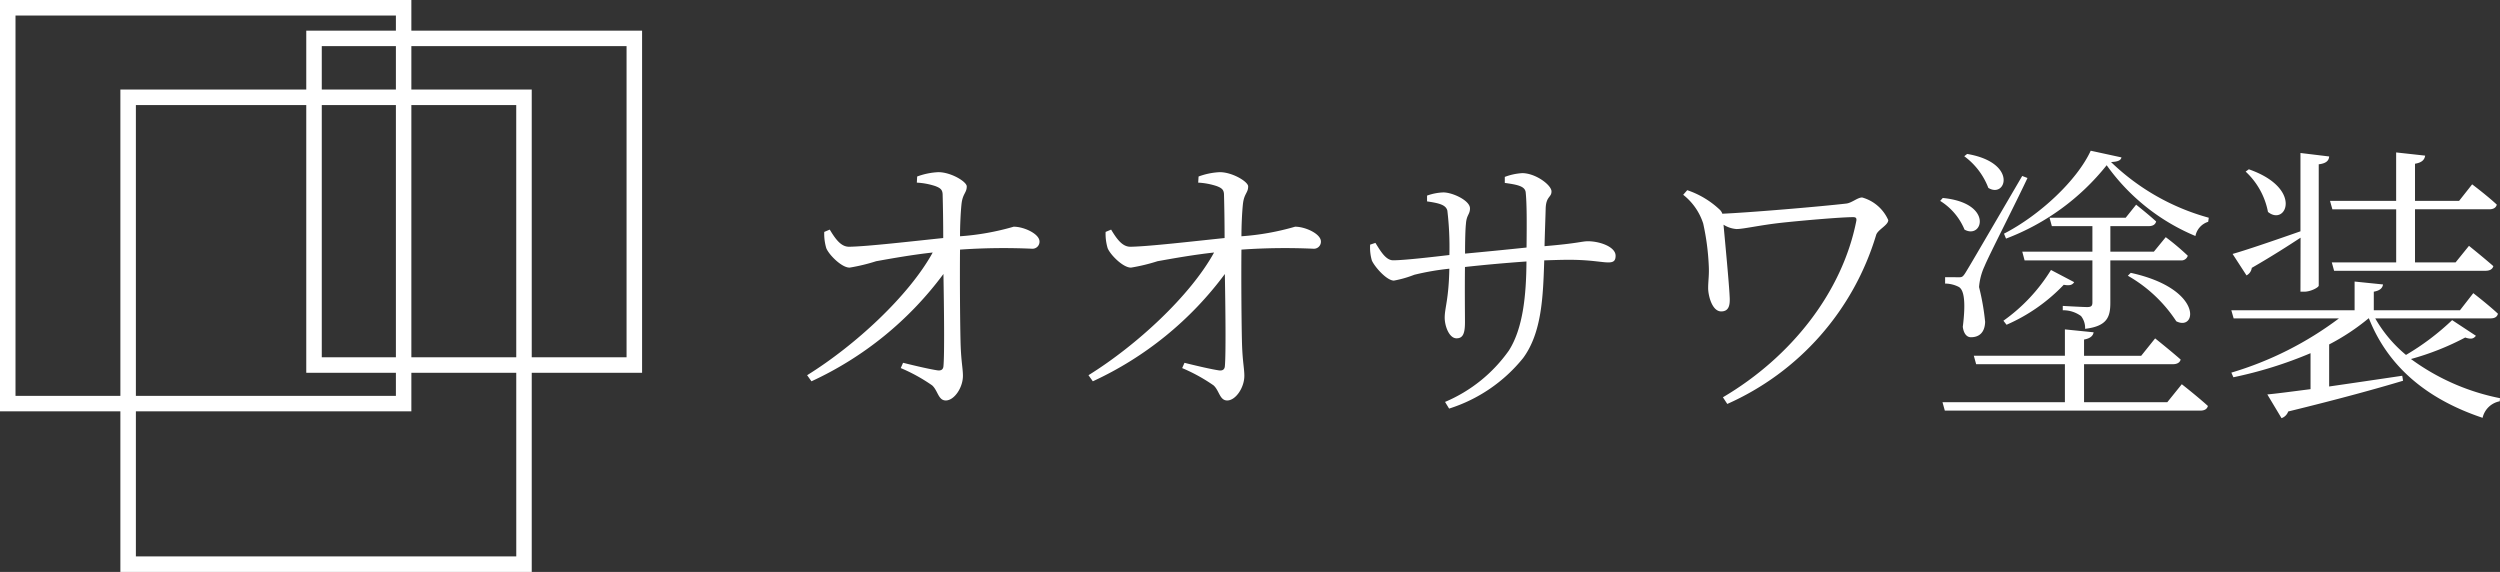 <svg height="43.379" viewBox="0 0 189.614 43.379" width="189.614" xmlns="http://www.w3.org/2000/svg"><rect x="0" y="0" width="189.614" height="43.379" fill="#333333" stroke="none"/><g fill="#fff"><g><path d="m31.2 6.793v-6.793h-31.2v31.2h9.13v12.18h31.2v-36.587zm-30.024 23.23v-28.847h28.851v5.617h-20.897v23.23zm28.851-22.054v22.054h-19.721v-22.054zm9.13 34.231h-28.851v-11h20.894v-23.231h7.954z"/><path d="m272.16 58.009h-25.47v-25.949h25.47zm-24.294-1.176h23.117v-23.6h-23.117z" transform="translate(-223.461 -29.735)"/></g><path d="m10.538-16.148a5.341 5.341 0 0 1 1.408.264c.4.154.55.286.55.682.022.77.044 2.09.044 3.256-2.332.242-5.742.638-7.106.66-.572.022-.99-.44-1.5-1.3l-.418.176a3.791 3.791 0 0 0 .154 1.232c.2.506 1.188 1.5 1.782 1.474a14.126 14.126 0 0 0 2-.484c1.122-.2 2.684-.484 4.29-.66-1.8 3.278-5.874 7.04-9.526 9.306l.33.462a26.005 26.005 0 0 0 10.01-8.14c.044 2.618.088 6.072 0 7-.022.242-.176.352-.462.308-.594-.088-1.716-.352-2.6-.572l-.176.4a12.98 12.98 0 0 1 2.382 1.314c.44.4.462 1.144 1.034 1.144.638 0 1.3-.968 1.3-1.87 0-.55-.132-1.056-.176-2.4-.044-1.628-.066-5.126-.044-7.172a47.418 47.418 0 0 1 5.478-.066.532.532 0 0 0 .55-.55c0-.572-1.166-1.122-1.958-1.122a19.23 19.23 0 0 1 -4.07.726c0-.792.044-1.782.11-2.42.088-.836.4-.858.4-1.364 0-.352-1.188-1.078-2.156-1.078a5.3 5.3 0 0 0 -1.606.33zm21.34 0a5.341 5.341 0 0 1 1.408.264c.4.154.55.286.55.682.022.77.044 2.09.044 3.256-2.332.242-5.742.638-7.106.66-.572.022-.99-.44-1.5-1.3l-.418.176a3.791 3.791 0 0 0 .154 1.232c.2.506 1.188 1.5 1.782 1.474a14.126 14.126 0 0 0 2-.484c1.122-.2 2.684-.484 4.29-.66-1.8 3.278-5.874 7.04-9.526 9.306l.33.462a26.005 26.005 0 0 0 10.014-8.138c.044 2.618.088 6.072 0 7-.022.242-.176.352-.462.308-.594-.088-1.716-.352-2.6-.572l-.176.4a12.98 12.98 0 0 1 2.382 1.312c.44.4.462 1.144 1.034 1.144.638 0 1.3-.968 1.3-1.87 0-.55-.132-1.056-.176-2.4-.044-1.628-.066-5.126-.044-7.172a47.418 47.418 0 0 1 5.478-.066.532.532 0 0 0 .55-.55c0-.572-1.166-1.122-1.958-1.122a19.23 19.23 0 0 1 -4.07.726c0-.792.044-1.782.11-2.42.088-.836.4-.858.4-1.364 0-.352-1.188-1.078-2.156-1.078a5.3 5.3 0 0 0 -1.606.33zm23.254.022c.946.132 1.518.242 1.584.7.088.858.088 2.222.066 4.2-1.452.154-3.256.33-4.664.462 0-.968.022-1.848.066-2.244.044-.7.308-.726.308-1.188 0-.594-1.32-1.21-2.024-1.21a4.08 4.08 0 0 0 -1.232.242v.44c.924.132 1.43.264 1.54.7a23.425 23.425 0 0 1 .154 3.366c-1.32.154-3.432.4-4.268.4-.55 0-.946-.682-1.342-1.32l-.4.132a3.465 3.465 0 0 0 .132 1.21c.22.484 1.122 1.518 1.672 1.518a8.315 8.315 0 0 0 1.54-.44 19.6 19.6 0 0 1 2.662-.462c-.044 2.332-.352 2.97-.352 3.718 0 .616.33 1.562.9 1.562.462 0 .638-.33.638-1.21 0-.638-.022-2.442 0-4.2 1.386-.154 3.08-.308 4.664-.418-.016 2.556-.258 5.068-1.336 6.758a11.321 11.321 0 0 1 -4.84 3.894l.308.506a11.77 11.77 0 0 0 5.61-3.828c1.43-1.936 1.518-4.686 1.606-7.414.682-.022 1.32-.044 1.87-.044 1.65 0 2.464.2 2.992.2.4 0 .55-.132.55-.506 0-.682-1.21-1.1-2.09-1.1-.484 0-.7.154-3.3.374.022-.946.066-2.09.088-2.9.044-.9.44-.792.44-1.254 0-.484-1.21-1.386-2.222-1.386a4.466 4.466 0 0 0 -1.32.286zm13.53.9a4.52 4.52 0 0 1 1.518 2.178 18.363 18.363 0 0 1 .42 3.148c.044.748-.044 1.188-.044 1.76 0 .528.286 1.76.99 1.76.616 0 .682-.528.638-1.166-.044-.99-.352-4.18-.462-5.412a2.108 2.108 0 0 0 .99.33c.528 0 1.826-.308 3.476-.484s4.466-.418 5.368-.418c.22 0 .264.088.242.264-1.058 5.412-4.93 10.34-10.122 13.398l.33.506a20.443 20.443 0 0 0 11.286-12.8c.11-.418.924-.748.924-1.144a3.061 3.061 0 0 0 -1.98-1.716c-.352 0-.792.418-1.21.462-2.112.242-7.348.682-9.394.77a.776.776 0 0 0 -.176-.286 6.713 6.713 0 0 0 -2.486-1.5zm19.866 6.25v.484a2.288 2.288 0 0 1 1.012.242c.462.22.55 1.276.33 3.036.066.528.308.792.616.792.682 0 1.056-.418 1.078-1.166a18.018 18.018 0 0 0 -.462-2.64 4.589 4.589 0 0 1 .418-1.584c.308-.77 2.376-4.8 3.256-6.688l-.4-.154c-3.894 6.666-3.894 6.666-4.268 7.282-.242.4-.308.4-.55.4zm5.852-1.936.176.66h5.144v3.19c0 .264-.088.352-.4.352-.33 0-1.848-.088-1.848-.088v.33a2.294 2.294 0 0 1 1.386.44 1.458 1.458 0 0 1 .308.968c1.694-.2 1.914-.924 1.914-1.98v-3.212h5.324a.5.5 0 0 0 .55-.352 18.72 18.72 0 0 0 -1.672-1.408l-.9 1.1h-3.3v-1.936h2.9c.308 0 .506-.11.572-.352-.572-.528-1.518-1.276-1.518-1.276l-.792.99h-5.776l.176.638h3.076v1.936zm8.008 1.826a10.717 10.717 0 0 1 3.674 3.454c1.562.792 2.068-2.464-3.454-3.674zm-9.2 3.718a13.375 13.375 0 0 0 4.338-3.032c.484.088.66 0 .792-.2l-1.76-.924a13.175 13.175 0 0 1 -3.608 3.85zm-3.208-12.782a5.326 5.326 0 0 1 1.826 2.4c1.342.836 2.266-1.914-1.606-2.574zm-1.826 3.388a4.648 4.648 0 0 1 1.846 2.178c1.386.77 2.222-2.024-1.65-2.4zm17.226 15.268h-6.314v-2.882h6.734c.308 0 .528-.11.594-.352-.748-.66-1.936-1.606-1.936-1.606l-1.058 1.32h-4.334v-1.232c.484-.088.682-.286.726-.55l-2.178-.22v2h-6.908l.176.638h6.732v2.884h-9.284l.176.638h19.382c.308 0 .506-.11.572-.352-.748-.682-1.98-1.65-1.98-1.65zm-5.808-19.074c-1.034 2.244-3.85 4.884-6.578 6.292l.154.374a17.834 17.834 0 0 0 7.634-5.566 15.653 15.653 0 0 0 6.732 5.368 1.42 1.42 0 0 1 .968-1.078l.044-.308a17.211 17.211 0 0 1 -7.414-4.224c.528-.022.748-.132.792-.352zm18.328 4.444h4.84v4.024h-4.884l.176.638h11.484c.308 0 .528-.11.594-.352-.726-.638-1.848-1.54-1.848-1.54l-1.014 1.254h-3.08v-4.026h5.632c.308 0 .506-.11.572-.352-.7-.66-1.87-1.54-1.87-1.54l-.99 1.254h-3.344v-2.816c.528-.088.726-.308.77-.616l-2.2-.242v3.674h-5.016zm-6.578-2.86a5.6 5.6 0 0 1 1.694 3.058c1.364 1.122 2.706-1.782-1.452-3.234zm4.158 9.108h.286c.506 0 1.1-.33 1.1-.462v-9.2c.572-.066.77-.286.792-.594l-2.178-.264v5.94c-2.134.748-4.2 1.452-5.148 1.716l1.056 1.628a.751.751 0 0 0 .4-.572c1.562-.9 2.794-1.694 3.7-2.288zm11.504 2.156a19.045 19.045 0 0 1 -3.5 2.64 10.039 10.039 0 0 1 -2.332-2.772h8.734c.33 0 .506-.11.572-.352-.7-.66-1.87-1.562-1.87-1.562l-1.012 1.3h-6.534v-1.41c.484-.088.66-.286.7-.55l-2.156-.22v2.178h-9.35l.176.616h7.988a25.8 25.8 0 0 1 -8.162 4.114l.154.352a31.361 31.361 0 0 0 5.852-1.826v2.728c-1.386.176-2.508.33-3.278.4l1.078 1.8a.822.822 0 0 0 .506-.506c3.96-.968 6.732-1.738 8.712-2.332l-.062-.378c-1.936.286-3.872.572-5.544.814v-3.19a16.808 16.808 0 0 0 2.992-1.98h.022c1.518 3.828 4.6 6.2 8.624 7.546a1.645 1.645 0 0 1 1.3-1.254l.02-.236a16.99 16.99 0 0 1 -6.754-2.97 20.28 20.28 0 0 0 4.114-1.63c.462.154.638.088.814-.132z" transform="translate(59 30)"/></g></svg>